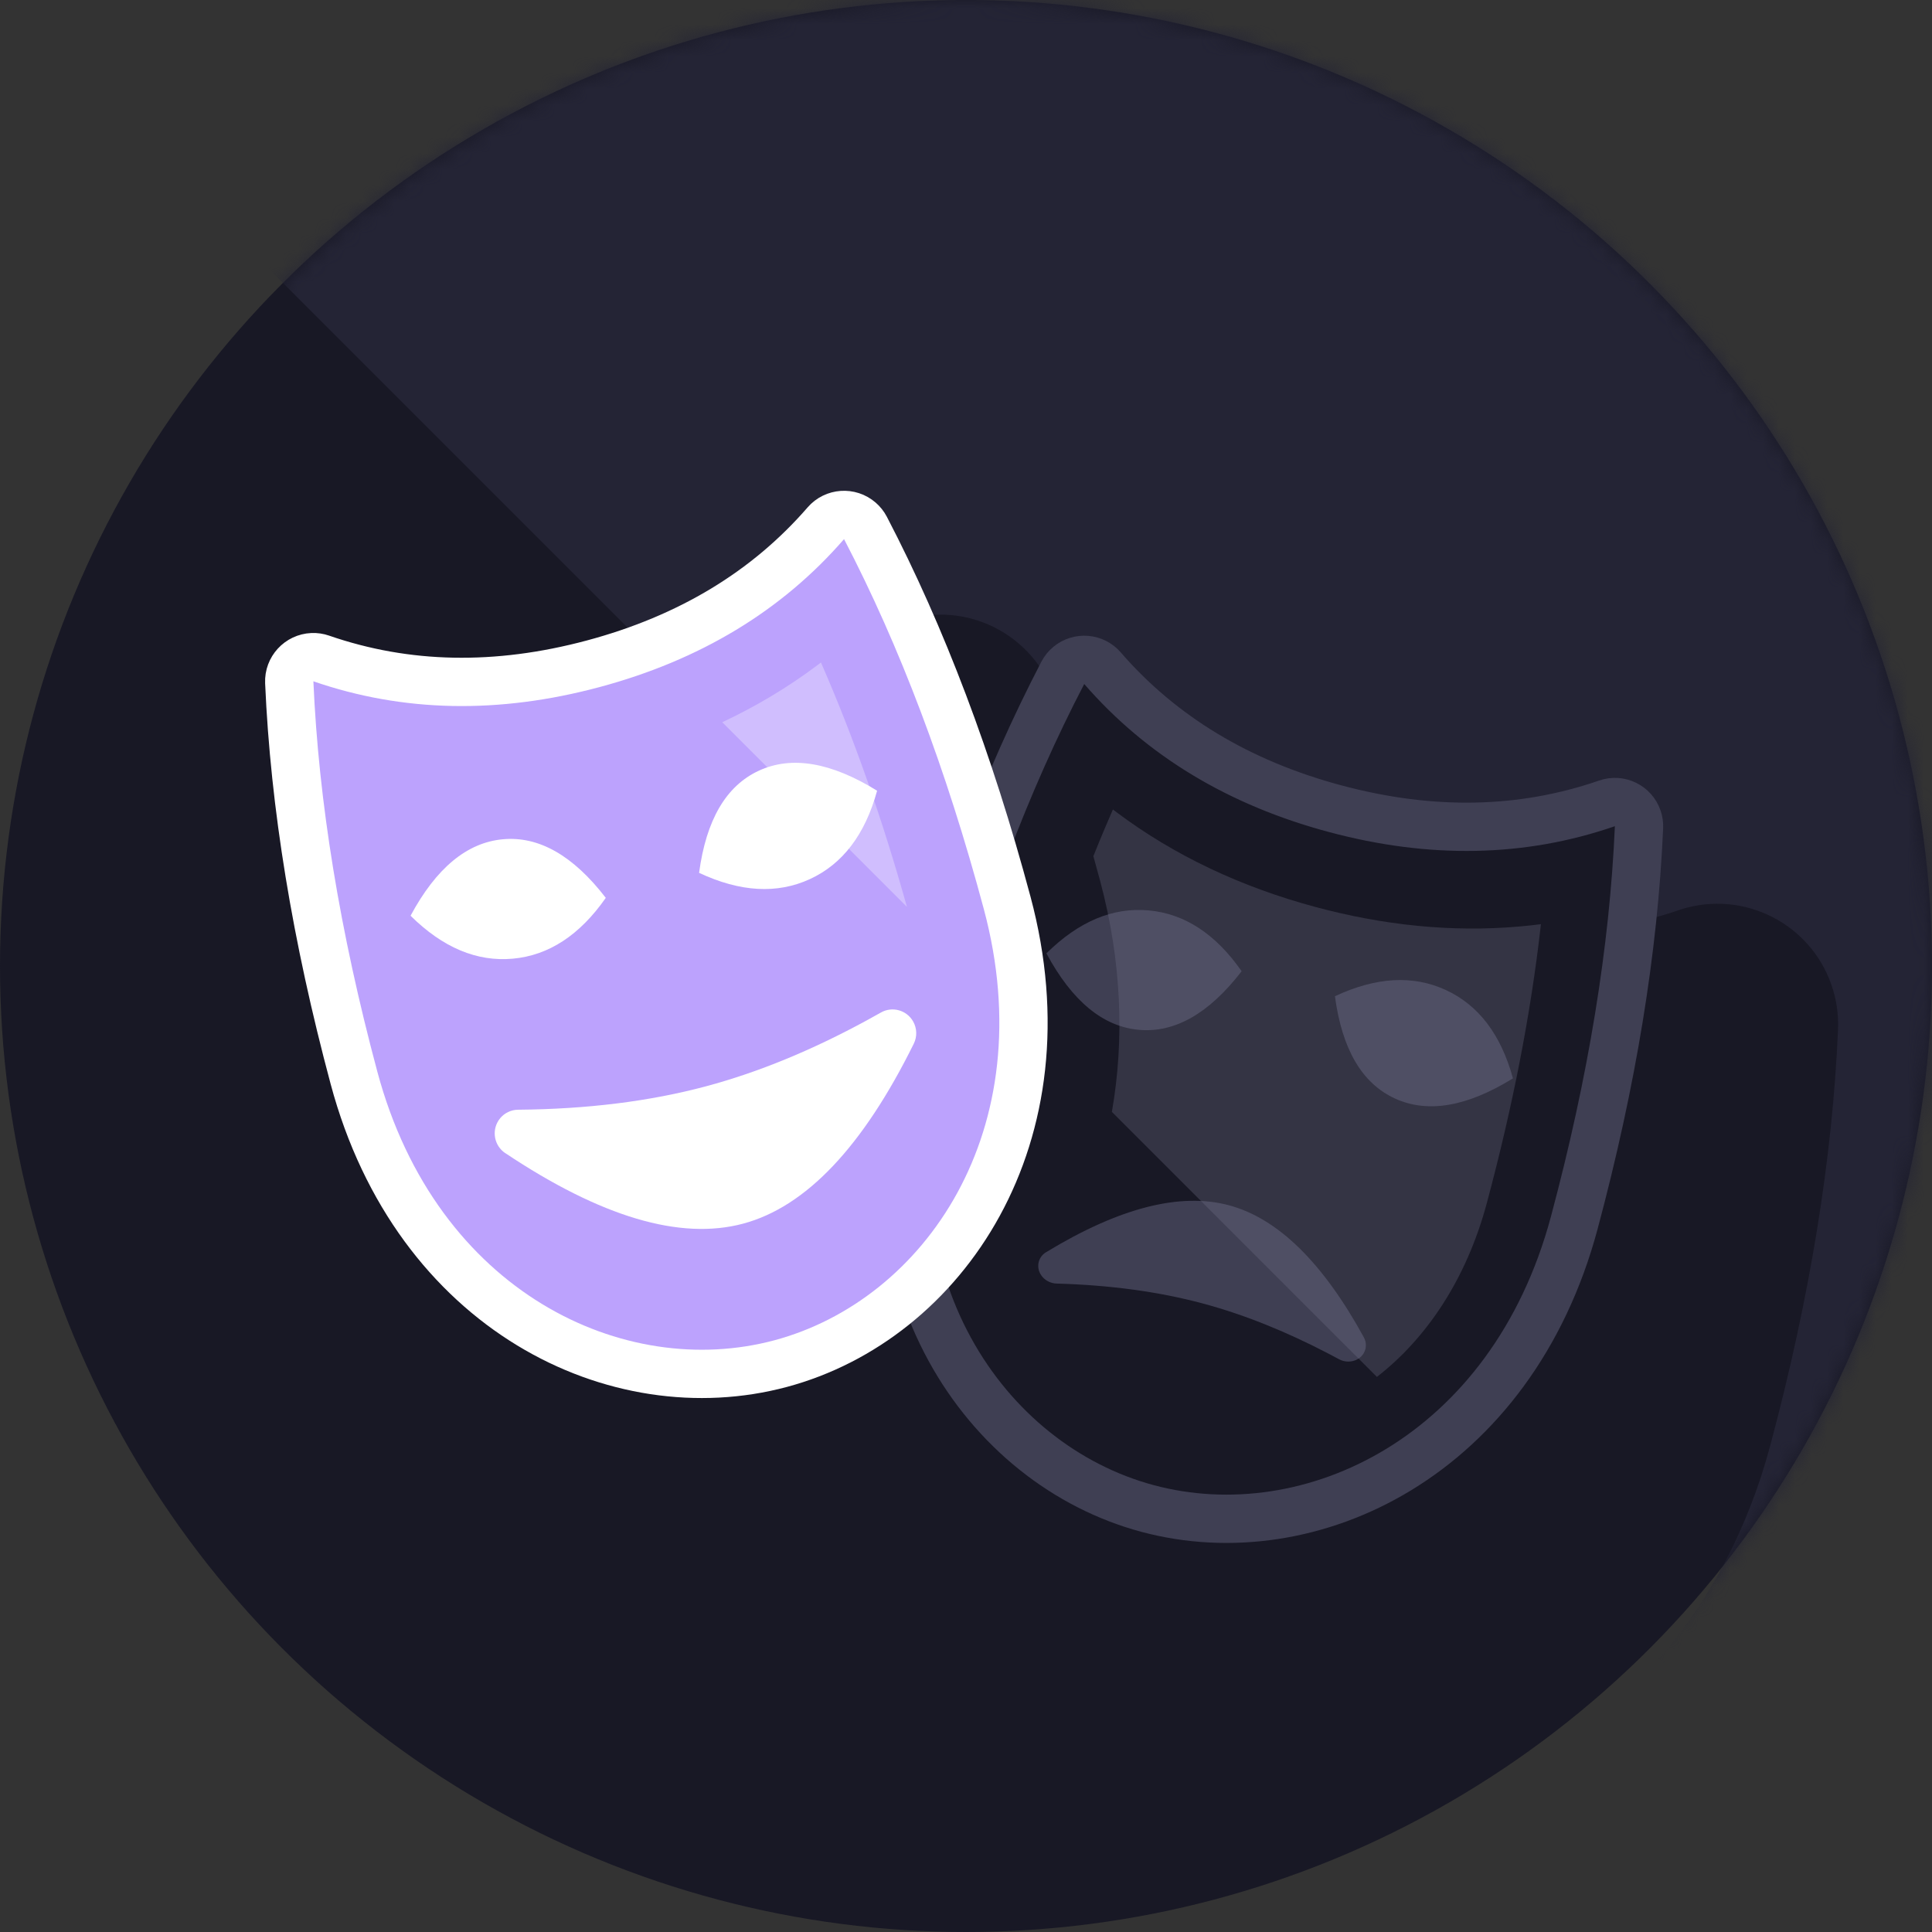 <?xml version="1.0" encoding="UTF-8"?>
<svg width="120px" height="120px" viewBox="0 0 120 120" version="1.1" xmlns="http://www.w3.org/2000/svg" xmlns:xlink="http://www.w3.org/1999/xlink">
    <rect x="0" y="0" width="120" height="120" fill="#333333" stroke="none"/>
    <title>04_Components/02_Illustrations/02_Detail/01_Experience/02_Industries/06_Entertainment</title>
    <defs>
        <circle id="path-1" cx="60" cy="60" r="60"></circle>
    </defs>
    <g id="04_Components/02_Illustrations/02_Detail/01_Experience/02_Industries/06_Entertainment" stroke="none" stroke-width="1" fill="none" fill-rule="evenodd">
        <rect id="Background" x="0" y="0" width="120" height="120"></rect>
        <g id="Circle">
            <mask id="mask-2" fill="white">
                <use xlink:href="#path-1"></use>
            </mask>
            <use id="Oval" fill="#181825" xlink:href="#path-1"></use>
            <path d="M120,0 L120,120 L103.038,103.038 C106.138,99.47 108.553,95.009 109.943,89.822 C112.403,80.643 113.814,72.023 114.163,63.958 C114.203,63.014 114.067,62.078 113.761,61.192 C112.439,57.354 108.313,55.279 104.462,56.467 L104.462,56.467 L103.758,56.702 L103.32,56.838 C99.512,57.972 95.375,57.966 90.852,56.754 L90.852,56.754 L90.336,56.611 L89.828,56.461 C85.634,55.175 82.289,53.108 79.685,50.237 L79.685,50.237 L79.373,49.885 L79.137,49.625 C78.571,49.032 77.912,48.536 77.184,48.156 C74.23,46.613 70.719,47.232 68.462,49.446 C67.392,46.928 66.257,44.515 65.055,42.208 C64.617,41.37 64.031,40.628 63.323,40.013 C60.263,37.354 55.66,37.616 52.916,40.563 L52.916,40.563 L52.74,40.759 L52.431,41.108 C50.628,43.095 48.47,44.697 45.921,45.921 L0,0 L120,0 Z" id="Highlight" fill="#242435" fill-rule="nonzero" mask="url(#mask-2)"></path>
        </g>
        <g id="Graphic" transform="translate(15, 30)">
            <g id="Sad" transform="translate(62.884, 39.066) rotate(15) translate(-62.884, -39.066) translate(41.884, 13.566)">
                <path d="M4.778,1.31 C9.404,4.437 14.811,6 21,6 C27.189,6 32.596,4.437 37.222,1.31 L37.222,1.309 C37.908,0.845 38.841,1.026 39.304,1.713 C39.409,1.869 39.484,2.042 39.525,2.225 C41.175,9.659 42,17.917 42,27 C42,42 31.5,51 21,51 C10.5,51 0,42 0,27 C0,17.917 0.825,9.659 2.475,2.225 L2.475,2.225 C2.656,1.417 3.458,0.908 4.266,1.088 C4.449,1.129 4.623,1.204 4.778,1.309 Z" id="Rectangle" stroke="#979797" stroke-width="1.5" fill="#D8D8D8"></path>
                <path d="M4.778,1.31 C9.404,4.437 14.811,6 21,6 C27.189,6 32.596,4.437 37.222,1.31 L37.222,1.309 C37.908,0.845 38.841,1.026 39.304,1.713 C39.409,1.869 39.484,2.042 39.525,2.225 C41.175,9.659 42,17.917 42,27 C42,42 31.5,51 21,51 C10.5,51 0,42 0,27 C0,17.917 0.825,9.659 2.475,2.225 L2.475,2.225 C2.656,1.417 3.458,0.908 4.266,1.088 C4.449,1.129 4.623,1.204 4.778,1.309 Z" id="Rectangle" stroke="#3F3F53" stroke-width="3" fill="#181825" stroke-linejoin="round"></path>
                <g id="Group-5" transform="translate(6, 15)" fill="#3F3F53">
                    <path d="M24.552,0.099 C26.761,0.479 28.577,1.886 30,4.32 C27.696,6.769 25.439,7.804 23.23,7.423 C21.021,7.043 19.277,5.32 18,2.254 C20.159,0.437 22.343,-0.282 24.552,0.099 Z" id="Oval"></path>
                    <path d="M5.448,0.099 C3.239,0.479 1.423,1.886 0,4.32 C2.304,6.769 4.561,7.804 6.77,7.423 C8.979,7.043 10.723,5.32 12,2.254 C9.841,0.437 7.657,-0.282 5.448,0.099 Z" id="Oval"></path>
                </g>
                <path d="M11.926,38.966 C15.159,38.197 18.184,37.812 21,37.812 C23.6,37.812 26.377,38.14 29.332,38.795 L30.074,38.966 C30.684,39.111 31.307,38.773 31.464,38.21 C31.558,37.873 31.465,37.515 31.217,37.254 C27.55,33.418 24.145,31.5 21,31.5 C17.855,31.5 14.45,33.418 10.785,37.255 L10.783,37.254 C10.368,37.69 10.415,38.355 10.888,38.738 C11.137,38.939 11.465,39.03 11.788,38.991 L11.926,38.966 Z" id="Rectangle" fill="#3F3F53"></path>
            </g>
            <path d="M54.126,20.277 L54.391,20.48 C57.944,23.136 62.077,25.094 66.746,26.345 L67.37,26.507 C71.734,27.606 76,27.931 80.134,27.471 L80.708,27.402 L80.688,27.59 C80.077,32.981 78.967,38.691 77.352,44.716 C76.079,49.47 73.592,53.14 70.522,55.522 L54.061,39.062 C54.848,34.573 54.667,29.698 53.332,24.716 C53.194,24.2 53.054,23.687 52.911,23.178 C53.152,22.574 53.398,21.978 53.647,21.389 L54.126,20.277 Z" id="Highlight" fill="#76768E" fill-rule="nonzero" opacity="0.3"></path>
            <g id="Happy" transform="translate(26.884, 30.066) rotate(-15) translate(-26.884, -30.066) translate(5.884, 4.566)">
                <path d="M4.778,1.31 C9.404,4.437 14.811,6 21,6 C27.189,6 32.596,4.437 37.222,1.31 L37.222,1.309 C37.908,0.845 38.841,1.026 39.304,1.713 C39.409,1.869 39.484,2.042 39.525,2.225 C41.175,9.659 42,17.917 42,27 C42,42 31.5,51 21,51 C10.5,51 0,42 0,27 C0,17.917 0.825,9.659 2.475,2.225 L2.475,2.225 C2.656,1.417 3.458,0.908 4.266,1.088 C4.449,1.129 4.623,1.204 4.778,1.309 Z" id="Rectangle" stroke="#979797" stroke-width="1.5" fill="#D8D8D8"></path>
                <path d="M4.778,1.31 C9.404,4.437 14.811,6 21,6 C27.189,6 32.596,4.437 37.222,1.31 L37.222,1.309 C37.908,0.845 38.841,1.026 39.304,1.713 C39.409,1.869 39.484,2.042 39.525,2.225 C41.175,9.659 42,17.917 42,27 C42,42 31.5,51 21,51 C10.5,51 0,42 0,27 C0,17.917 0.825,9.659 2.475,2.225 L2.475,2.225 C2.656,1.417 3.458,0.908 4.266,1.088 C4.449,1.129 4.623,1.204 4.778,1.309 Z" id="Rectangle" stroke="#FFFFFF" stroke-width="3" fill="#BCA2FD" stroke-linejoin="round"></path>
                <g id="Group-5" transform="translate(6, 15)" fill="#FFFFFF">
                    <path d="M24.552,7.401 C26.761,7.021 28.577,5.614 30,3.18 C27.696,0.731 25.439,-0.304 23.23,0.077 C21.021,0.457 19.277,2.18 18,5.246 C20.159,7.063 22.343,7.782 24.552,7.401 Z" id="Oval"></path>
                    <path d="M5.448,7.401 C3.239,7.021 1.423,5.614 0,3.18 C2.304,0.731 4.561,-0.304 6.77,0.077 C8.979,0.457 10.723,2.18 12,5.246 C9.841,7.063 7.657,7.782 5.448,7.401 Z" id="Oval"></path>
                </g>
                <path d="M9.333,31.547 C13.49,32.624 17.379,33.163 21,33.163 C24.342,33.163 27.913,32.704 31.712,31.786 L32.667,31.547 C33.451,31.344 34.251,31.818 34.454,32.606 C34.575,33.077 34.456,33.579 34.136,33.945 C29.421,39.314 25.043,42 21,42 C16.957,42 12.579,39.314 7.866,33.943 L7.864,33.945 C7.33,33.333 7.39,32.403 7.999,31.866 C8.318,31.585 8.741,31.458 9.156,31.513 L9.333,31.547 Z" id="Rectangle" fill="#FFFFFF"></path>
            </g>
            <path d="M35.99,11.148 L36.067,11.322 C38.053,15.883 39.81,20.887 41.333,26.331 L29.86,14.86 C31.961,13.872 33.918,12.701 35.724,11.35 L35.99,11.148 Z" id="Highlight" fill="#FFFFFF" fill-rule="nonzero" opacity="0.3"></path>
        </g>
    </g>
</svg>